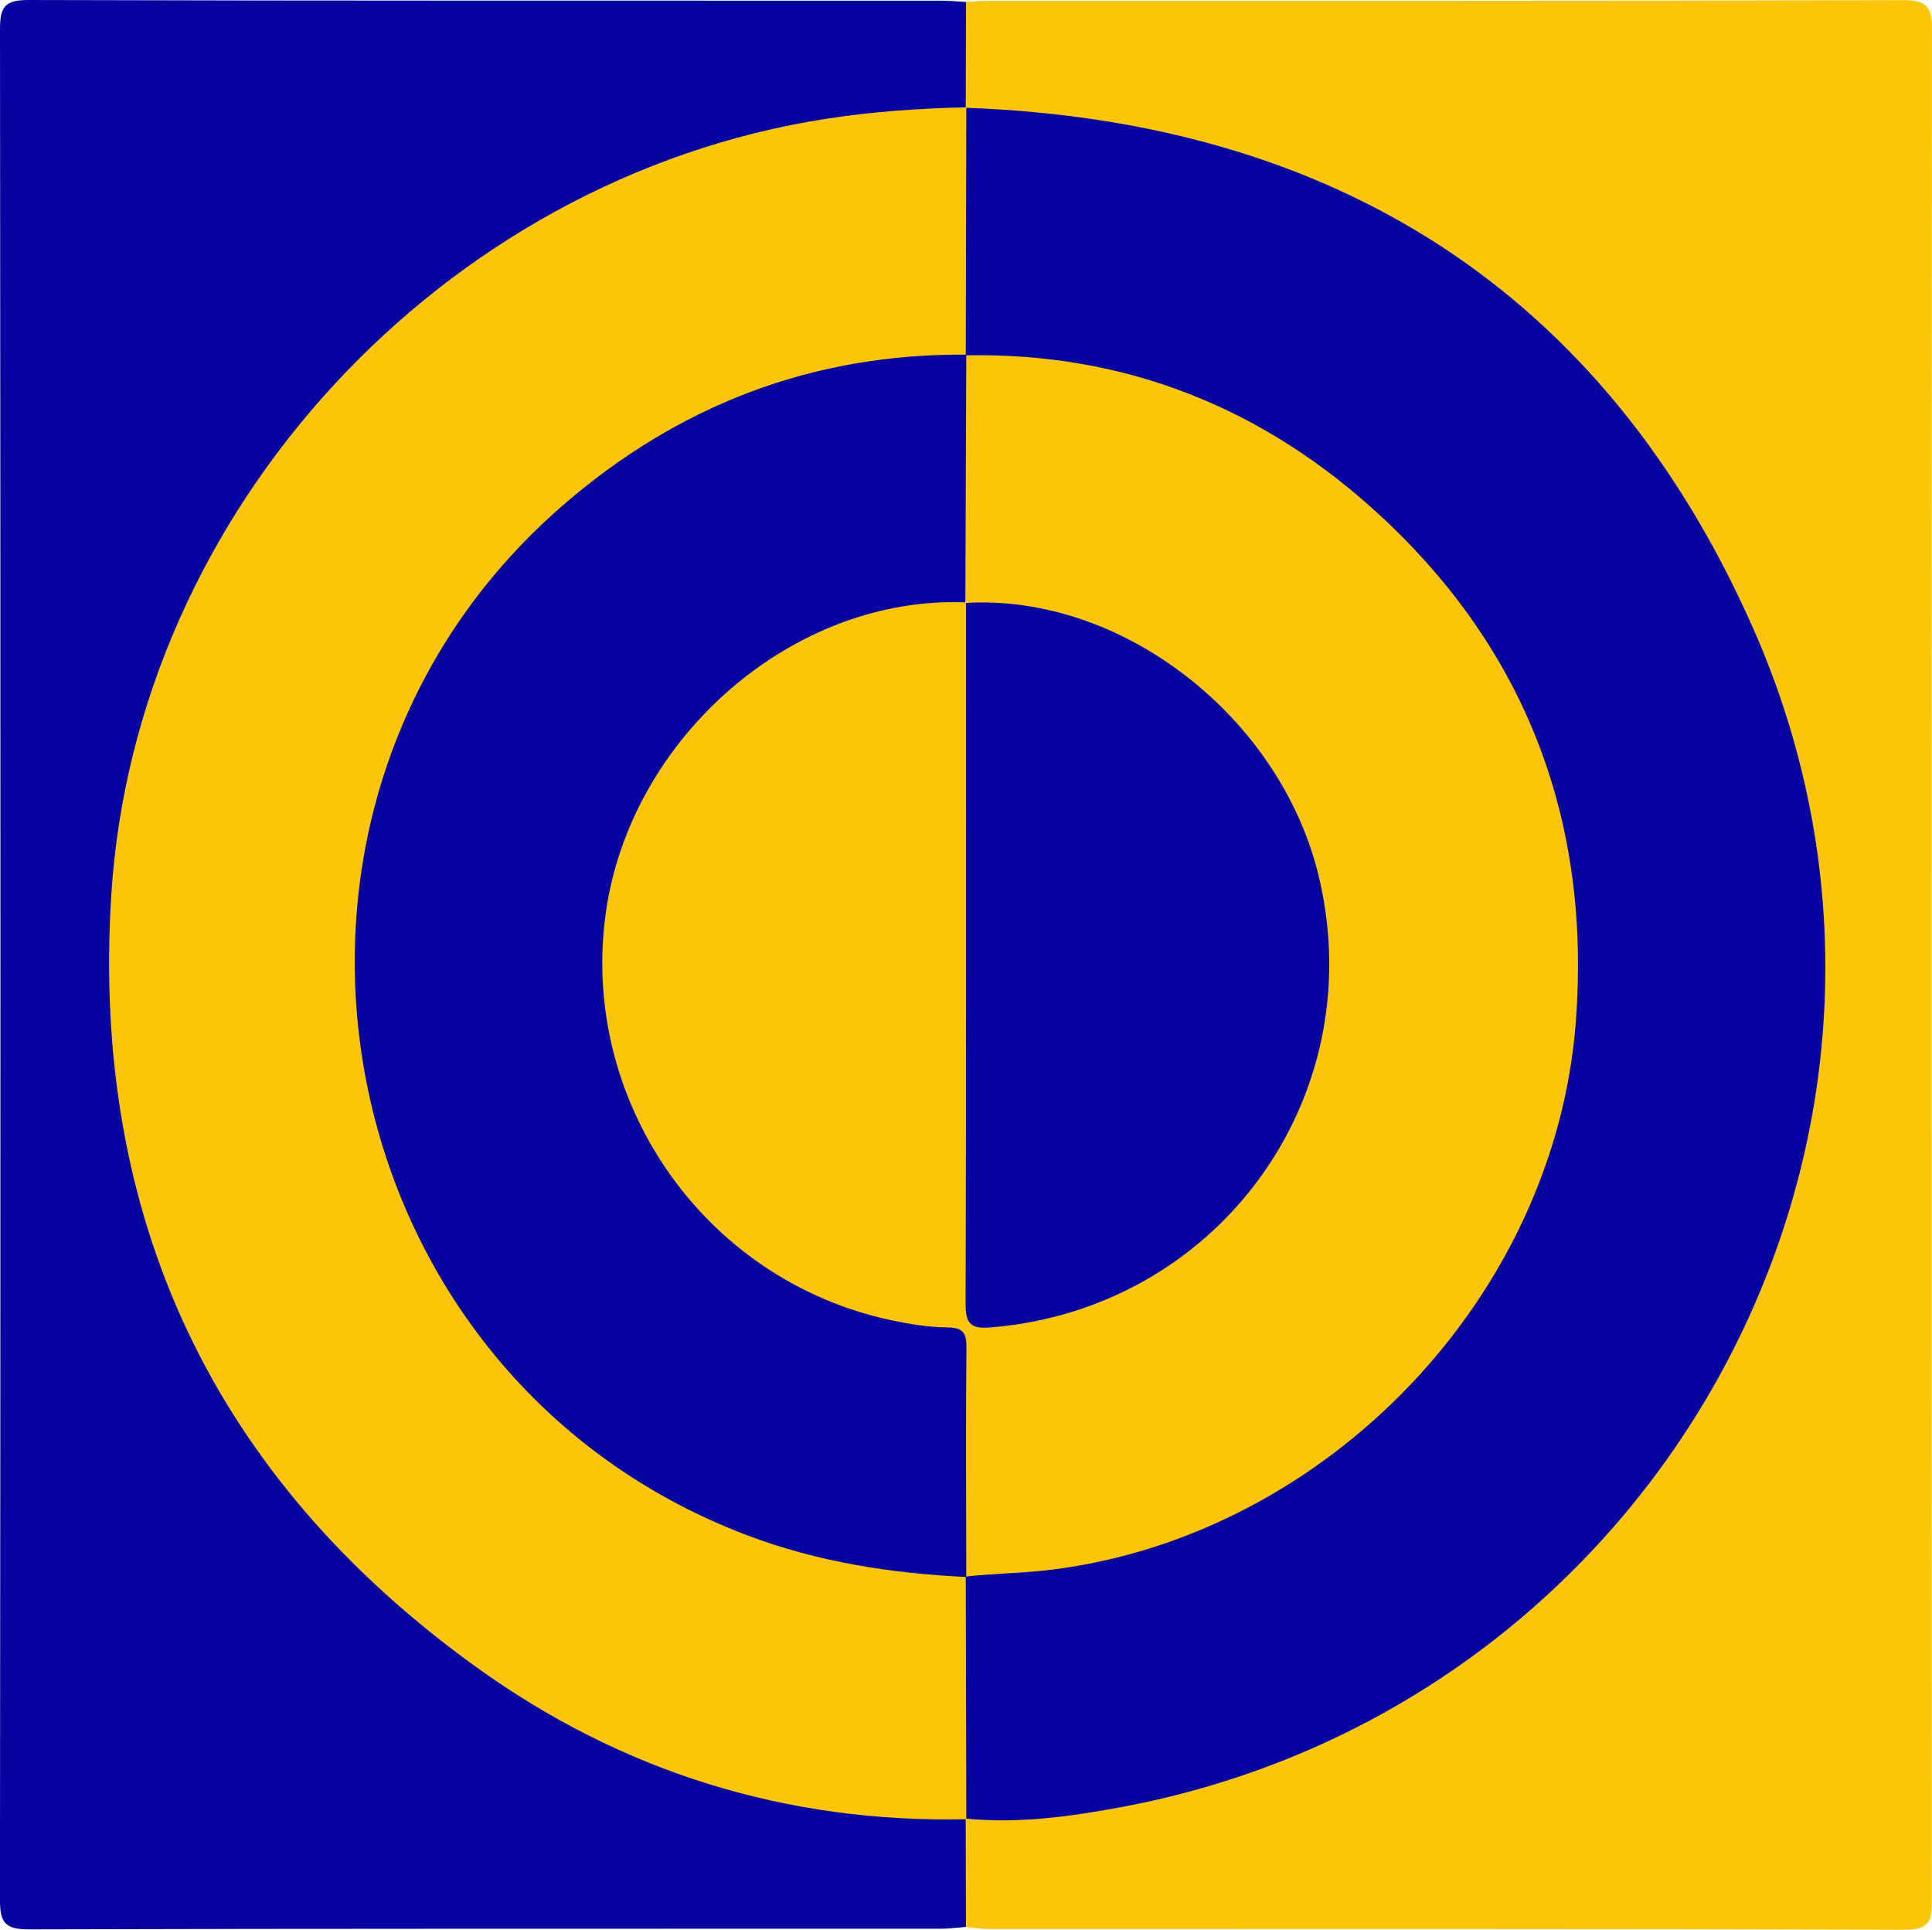 <svg xmlns="http://www.w3.org/2000/svg" id="Layer_2" data-name="Layer 2" viewBox="0 0 381.87 381.35"><defs><style>      .cls-1 {        fill: #fcc508;      }      .cls-2 {        fill: #0703a1;      }    </style></defs><g id="audioprotess_de_colima" data-name="audioprotess de colima"><g><path class="cls-1" d="M190.93.38c1.49-.08,2.98-.23,4.47-.23,60.27-.01,120.53.05,180.8-.12,4.76-.01,5.67,1.46,5.66,5.86-.11,123.18-.1,246.37-.03,369.56,0,3.84-.21,5.92-5.17,5.91-60.43-.19-120.87-.12-181.3-.14-1.48,0-2.96-.26-4.44-.4-2.83-6.71-1.52-13.58-.83-20.43,1.43-2.5,3.93-2.13,6.2-2.2,56.85-1.8,100.99-27.3,133.58-72.92,17.44-24.41,26.63-52.23,28.67-82.3,3.16-46.73-10.47-87.87-41.3-123.13-28.75-32.87-65.29-51.09-108.51-56.38-4.47-.55-8.92-.95-13.42-.94-1.98,0-4.07-.04-5.21-2.19-.74-6.7-2.01-13.41.83-19.95Z"></path><path class="cls-2" d="M190.88,359.39c.02,7.14.04,14.28.05,21.41-1.65.13-3.29.36-4.94.36-60.11.02-120.22-.05-180.33.13-4.81.01-5.67-1.51-5.67-5.9C.12,252.2.12,129,0,5.79,0,1.37.93-.01,5.64,0c60.11.18,120.22.11,180.33.13,1.66,0,3.31.16,4.97.25-.02,6.97-.03,13.95-.05,20.92-.19.18-.38.36-.57.54-8.7,1.25-17.54,1.12-26.22,2.7-31.46,5.75-59.54,18.41-83.79,39.54-21.29,18.55-36.82,40.96-46.87,67.2-5.74,14.99-8.69,30.61-10.16,46.6-2.47,26.76,2.01,52.5,12.28,76.99,17.64,42.05,47.85,72.21,89.75,90.49,19.14,8.35,39.19,12.69,60.12,12.81,1.66,0,3.34-.1,4.9.69.19.18.39.35.58.53Z"></path><path class="cls-2" d="M190.89,21.3c72.75,2.62,126.09,36.25,155.53,102.64,44.15,99.56-17.89,213.54-125.3,233.28-9.95,1.83-20.03,3.19-30.23,2.18,0,0,.11.13.11.13-.9-1.03-1.49-2.23-1.49-3.59,0-14.33-.81-28.68.41-42.99.96-2.52,3.27-2.58,5.4-2.77,13.14-1.19,26.06-3.3,38.46-8.08,27.19-10.49,47.68-28.7,61.86-53.93,11.36-20.21,16.45-42.07,14.81-65.21-1.7-23.95-9.66-45.74-24.45-64.82-21.31-27.47-49.48-42.73-83.97-46.54-2.32-.26-4.66-.04-6.99-.17-2.01-.12-4.06-.21-5.05-2.48-1.29-6.57-.49-13.21-.62-19.81-.14-7.12-.06-14.24-.02-21.35.01-2.31-.06-4.67,1.64-6.58l-.11.1Z"></path><path class="cls-1" d="M190.89,311.56c.04,15.99.07,31.97.11,47.96-35.62.78-68.12-9.38-96.79-30.01-52.01-37.41-76.22-88.79-72.22-152.57C26.77,100.67,87.57,35.28,163.19,23.49c9.23-1.44,18.49-2.07,27.81-2.29-.04,16.34-.07,32.68-.11,49.02-.19.18-.39.35-.58.53-5.17,1.44-10.54.72-15.82,1.53-30.4,4.65-55.48,18.54-75.38,41.97-16.27,19.16-25.46,41.5-27.4,66.18-2.78,35.35,8.17,66.43,32.82,92.45,17.77,18.76,39.52,30,64.61,35.32,7,1.48,14.21,1.3,21.19,2.82.19.18.37.37.56.55Z"></path><path class="cls-1" d="M190.88,70.22c31.7-.61,59.06,10.48,82.04,31.77,29.08,26.93,41.57,60.79,38.54,100.08-4.19,54.2-48.89,100.83-102.67,108.02-5.96.8-11.95.82-17.9,1.47,0,0,.1.09.1.09-1.81-1.93-1.4-4.35-1.4-6.63-.04-11.63-.14-23.26.05-34.88.07-4.03-.97-5.78-5.4-6.32-36.03-4.37-62.38-30.54-66.23-66.51-2.16-20.24,3.89-38.45,17.29-53.98,11.73-13.6,26.44-22.06,44.21-25.03,3.87-.65,7.88-1.73,11.56.87,1.85,2.33,1.28,5.09,1.28,7.69.04,41.4.02,82.81.03,124.21,0,1.5.08,3,0,4.49-.22,3.8,1.77,4.96,5.25,4.72,3.01-.21,5.94-.79,8.86-1.45,31.52-7.09,55.29-36.78,54.99-68.64-.33-34.67-26.23-64.12-60.44-68.97-3.62-.51-7.83.39-10.72-3.01-.23-.45-.55-.87-.57-1.37-.77-14.54-.47-29.08-.16-43.62.03-1.19.66-2.2,1.42-3.11l-.11.12Z"></path><path class="cls-2" d="M190.93,119.04c-34.12-1.36-66.01,26.53-71.11,60.79-5.51,37.02,18.83,73.19,56.54,81.12,3.56.75,7.22,1.34,10.85,1.38,3.09.03,3.84.98,3.81,3.99-.15,15.11-.04,30.22-.03,45.33-14.85-.71-29.39-2.96-43.38-8.27-84.57-32.07-104.72-144.09-36.48-203.41,22.83-19.84,49.41-30.13,79.86-29.88-.06,16.35-.12,32.71-.18,49.06l.11-.12Z"></path><path class="cls-2" d="M190.82,119.16c30.98-1.89,62.53,22.67,69.94,54.44,10.19,43.66-20.23,85.1-64.99,88.74-4.01.33-4.92-.84-4.91-4.72.13-46.2.08-92.39.08-138.59,0,0-.12.12-.12.12Z"></path></g></g></svg>